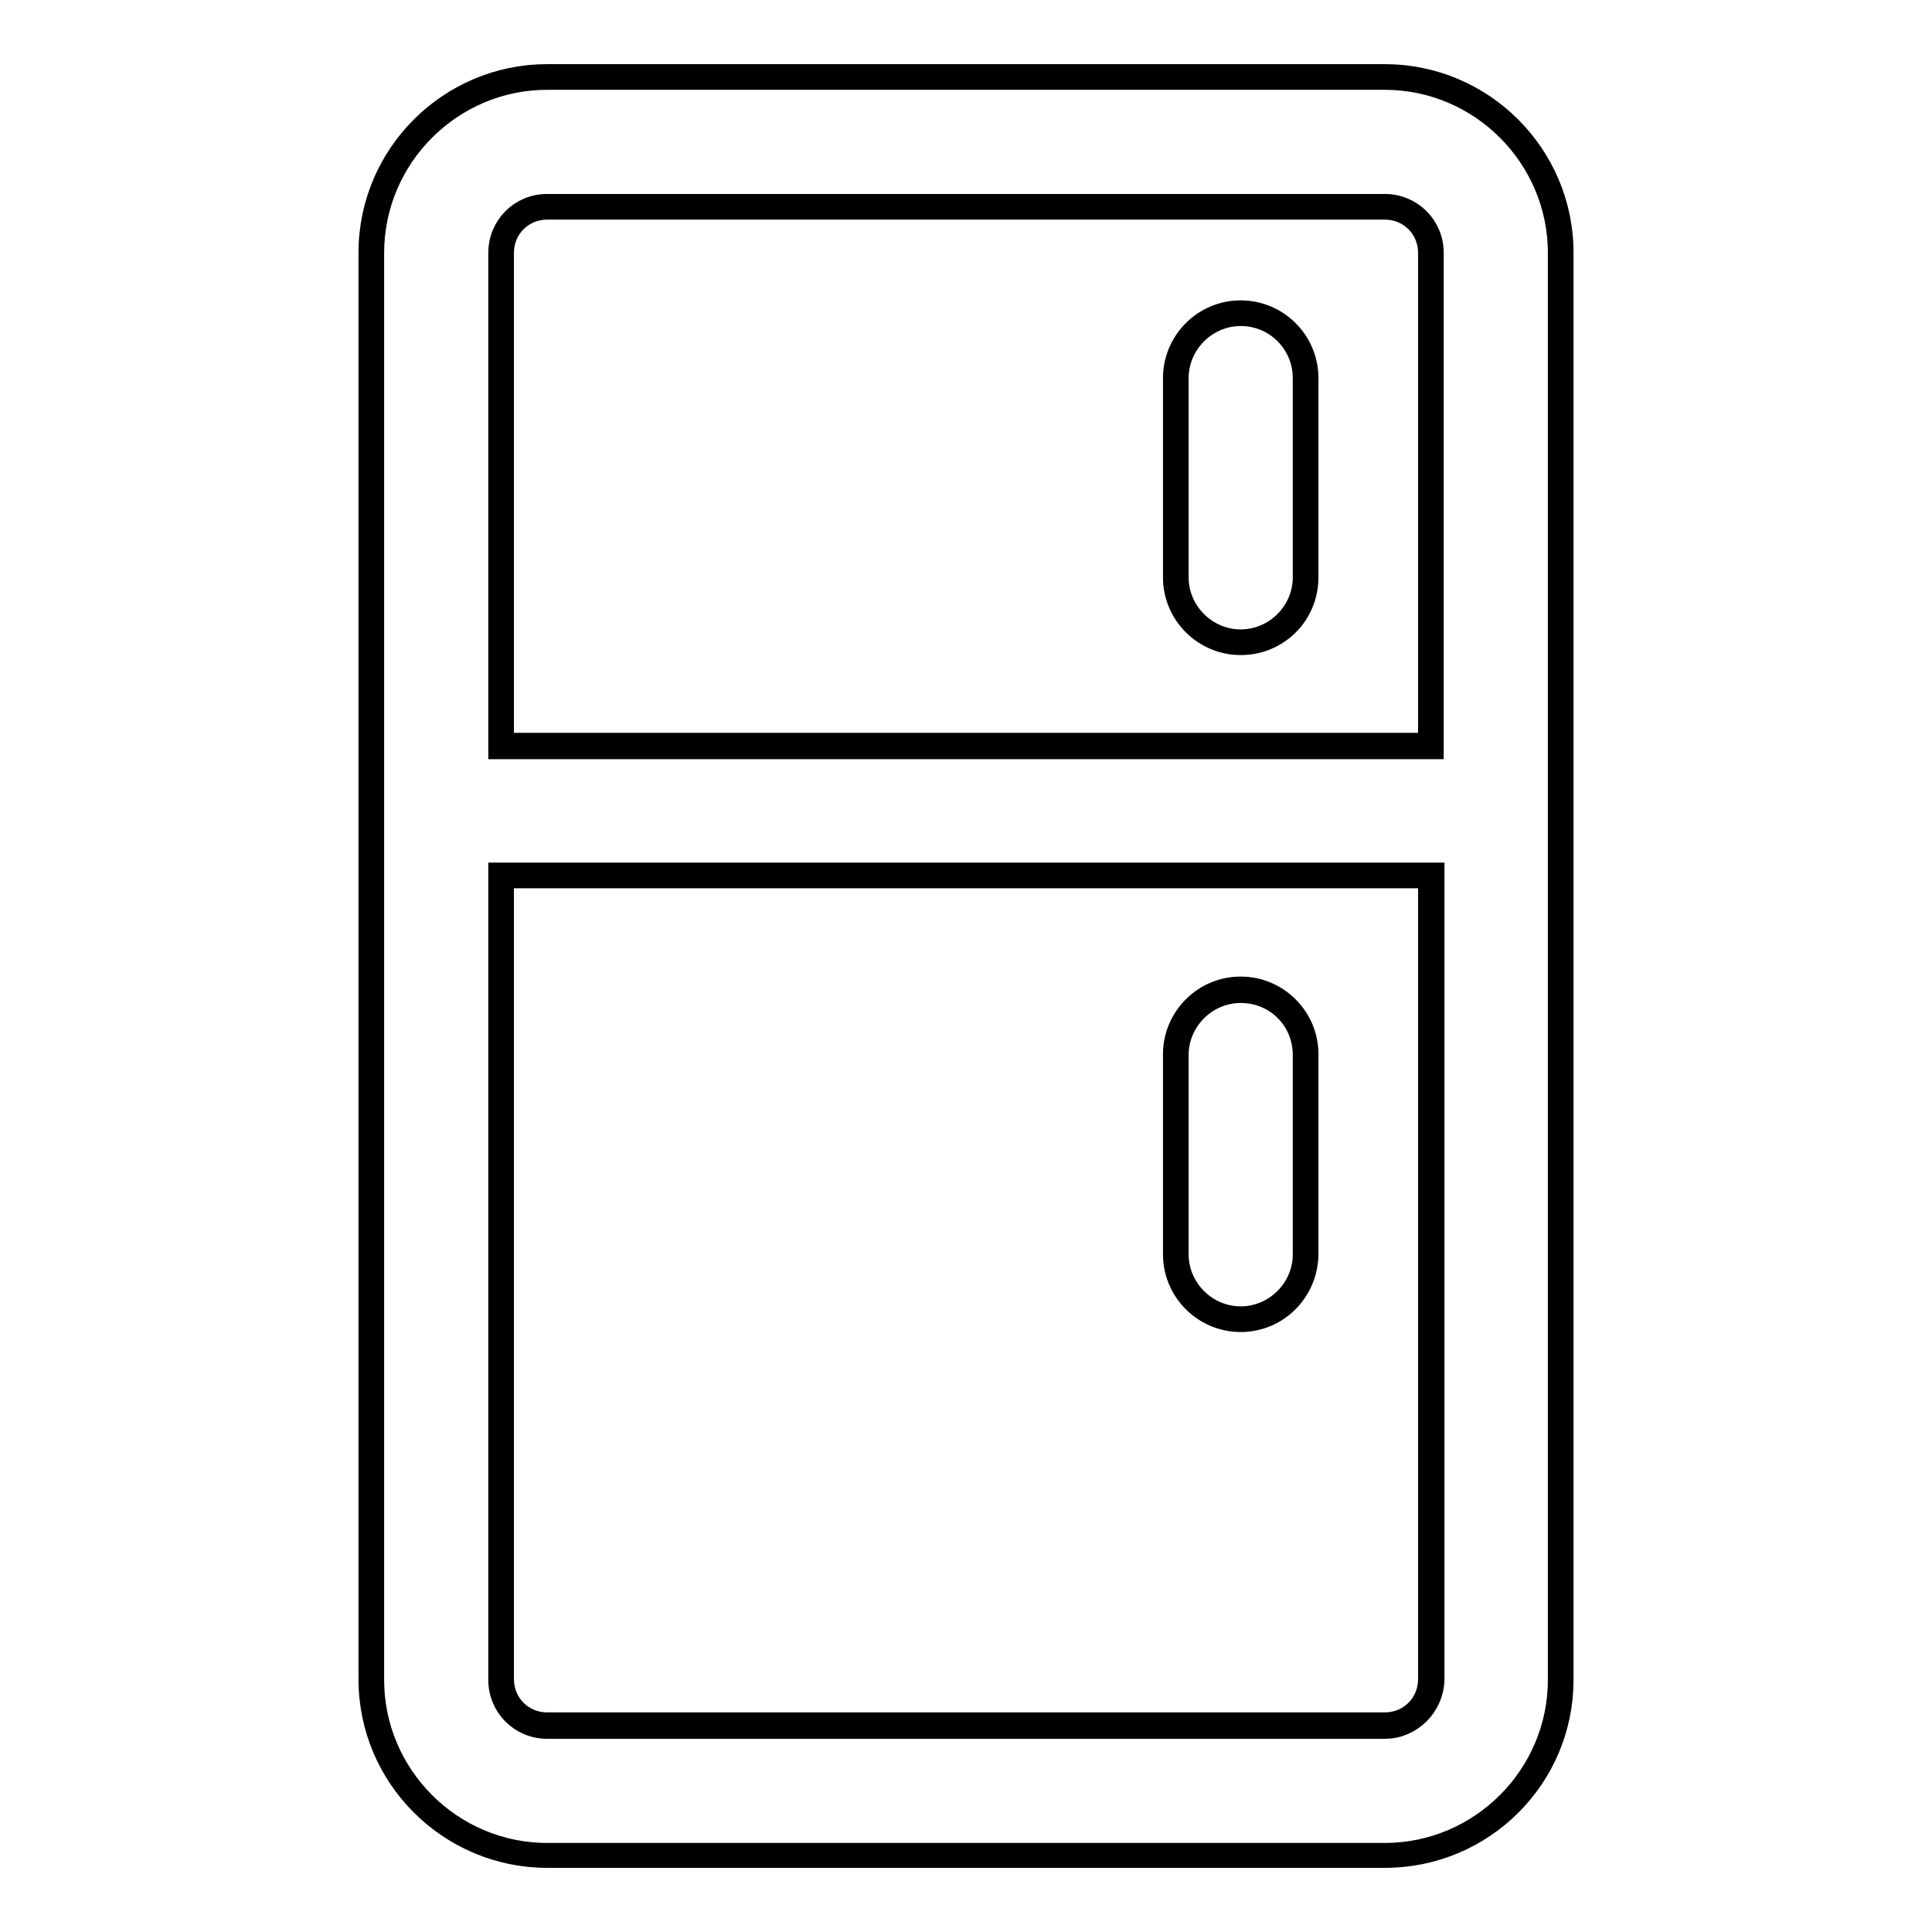 <?xml version="1.0" encoding="utf-8"?>
<!-- Svg Vector Icons : http://www.onlinewebfonts.com/icon -->
<!DOCTYPE svg PUBLIC "-//W3C//DTD SVG 1.1//EN" "http://www.w3.org/Graphics/SVG/1.1/DTD/svg11.dtd">
<svg version="1.1" xmlns="http://www.w3.org/2000/svg" xmlns:xlink="http://www.w3.org/1999/xlink" x="0px" y="0px" viewBox="0 0 256 256" enable-background="new 0 0 256 256" xml:space="preserve">
<g><g><g><g><path stroke-width="3" fill-opacity="0" stroke="#000000"  d="M49.2,222.5c0,12.8,10.4,23.3,23.3,23.3h111c12.8,0,23.3-10.4,23.3-23.3V33.5c0-12.8-10.4-23.3-23.3-23.3h-111c-12.8,0-23.3,10.4-23.3,23.3V222.5L49.2,222.5z M189.6,222.5c0,3.4-2.7,6.1-6.1,6.1h-111c-3.4,0-6.1-2.7-6.1-6.1V116h123.3V222.5L189.6,222.5z M66.4,33.5c0-3.4,2.7-6.1,6.1-6.1h111c3.4,0,6.1,2.7,6.1,6.1v65.4H66.4V33.5z"/><path stroke-width="3" fill-opacity="0" stroke="#000000"  d="M183.5,246h-111C59.6,246,49,235.5,49,222.5V33.5C49,20.5,59.6,10,72.5,10h111c12.9,0,23.5,10.5,23.5,23.5v189.1C207,235.5,196.5,246,183.5,246z M72.5,10.4c-12.7,0-23.1,10.4-23.1,23.1v189.1c0,12.7,10.4,23.1,23.1,23.1h111c12.7,0,23.1-10.4,23.1-23.1V33.5c0-12.7-10.4-23.1-23.1-23.1L72.5,10.4L72.5,10.4z M183.5,228.9h-111c-3.5,0-6.3-2.8-6.3-6.3V115.8h123.7v106.8C189.8,226,187,228.9,183.5,228.9z M66.6,116.2v106.3c0,3.3,2.6,5.9,5.9,5.9h111c3.3,0,5.9-2.6,5.9-5.9V116.2H66.6z M189.8,99.1H66.2V33.5c0-3.5,2.8-6.3,6.3-6.3h111c3.5,0,6.3,2.8,6.3,6.3L189.8,99.1L189.8,99.1z M66.6,98.6h122.8V33.5c0-3.3-2.6-5.9-5.9-5.9h-111c-3.3,0-5.9,2.6-5.9,5.9V98.6z"/></g><g><path stroke-width="3" fill-opacity="0" stroke="#000000"  d="M164.4,41.5c-4.7,0-8.6,3.8-8.6,8.6v26.4c0,4.7,3.8,8.6,8.6,8.6c4.7,0,8.6-3.8,8.6-8.6V50.1C173,45.4,169.2,41.5,164.4,41.5z"/><path stroke-width="3" fill-opacity="0" stroke="#000000"  d="M164.4,85.3c-4.8,0-8.8-3.9-8.8-8.8V50.1c0-4.8,3.9-8.8,8.8-8.8c4.8,0,8.8,3.9,8.8,8.8v26.4C173.2,81.4,169.3,85.3,164.4,85.3z M164.4,41.7c-4.6,0-8.4,3.8-8.4,8.4v26.4c0,4.6,3.8,8.4,8.4,8.4c4.6,0,8.4-3.8,8.4-8.4V50.1C172.8,45.5,169.1,41.7,164.4,41.7z"/></g><g><path stroke-width="3" fill-opacity="0" stroke="#000000"  d="M164.4,174.8c4.7,0,8.6-3.8,8.6-8.6v-26.4c0-4.7-3.8-8.6-8.6-8.6c-4.7,0-8.6,3.8-8.6,8.6v26.4C155.9,170.9,159.7,174.8,164.4,174.8z"/><path stroke-width="3" fill-opacity="0" stroke="#000000"  d="M164.4,175c-4.8,0-8.8-3.9-8.8-8.8v-26.5c0-4.8,3.9-8.8,8.8-8.8c4.8,0,8.8,3.9,8.8,8.8v26.4C173.2,171,169.3,175,164.4,175z M164.4,131.4c-4.6,0-8.4,3.8-8.4,8.4v26.4c0,4.6,3.8,8.4,8.4,8.4c4.6,0,8.4-3.8,8.4-8.4v-26.4C172.8,135.1,169.1,131.4,164.4,131.4z"/></g></g><g></g><g></g><g></g><g></g><g></g><g></g><g></g><g></g><g></g><g></g><g></g><g></g><g></g><g></g><g></g></g></g>
</svg>